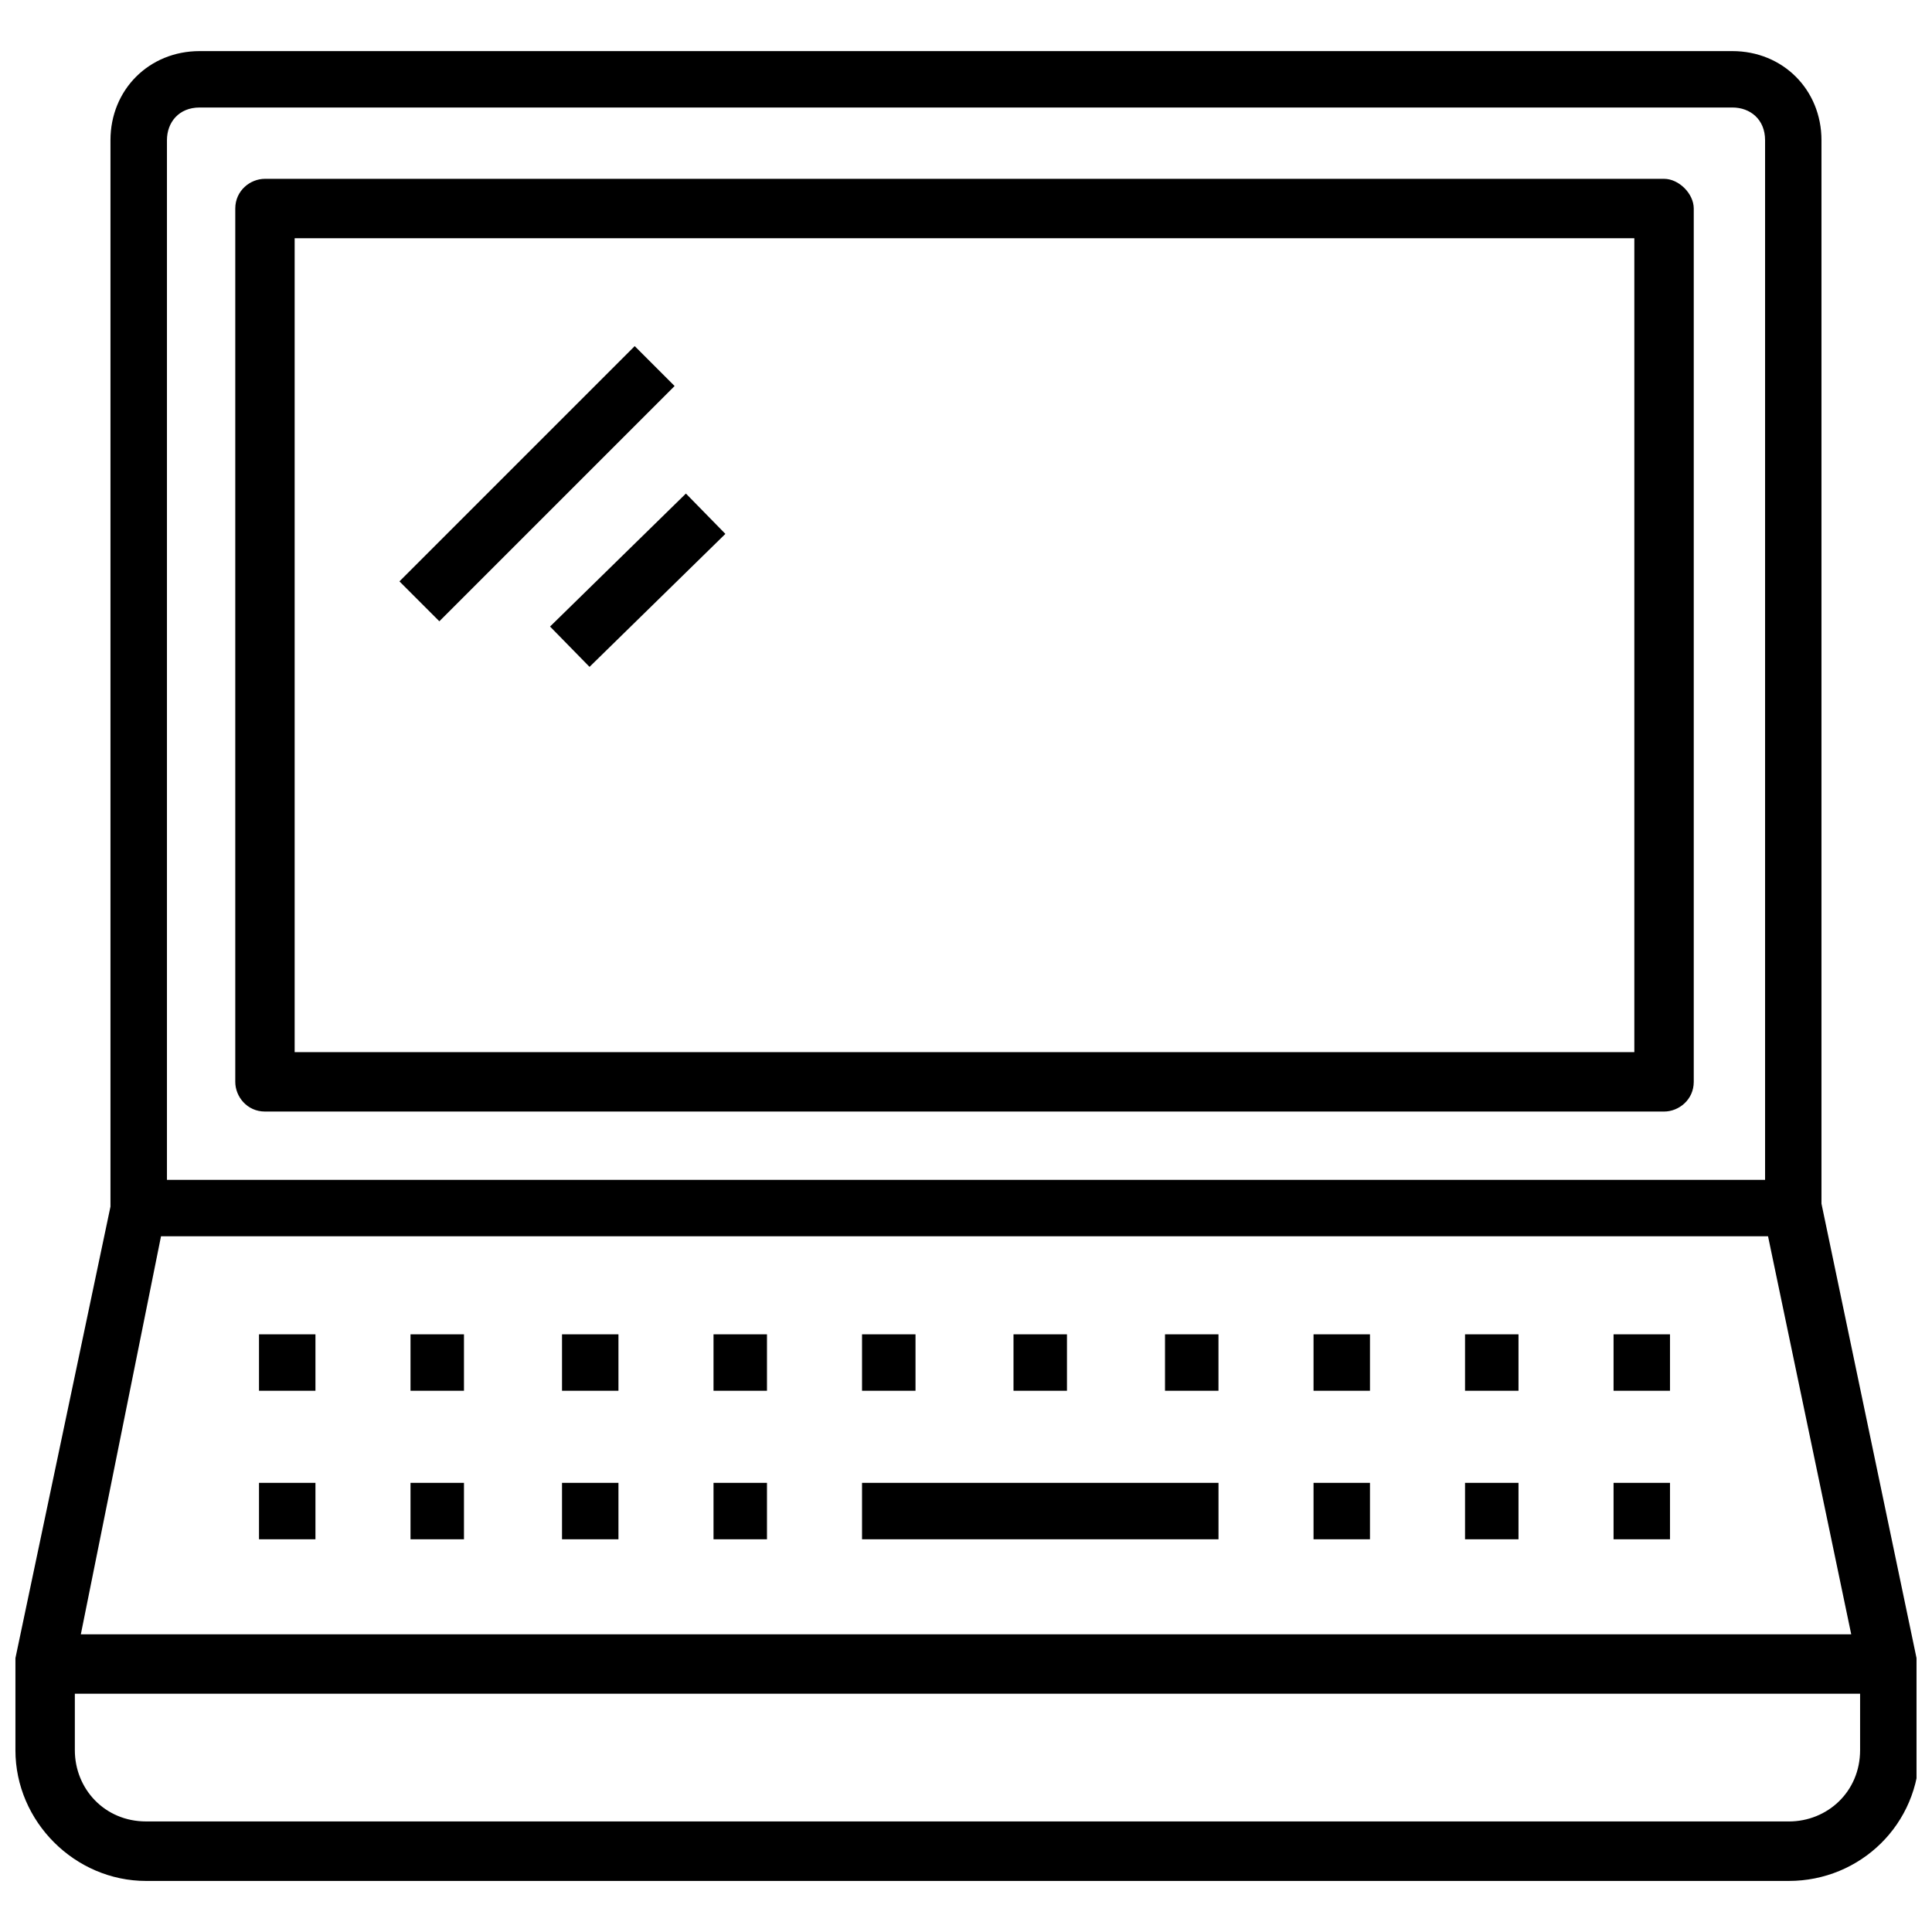 <?xml version="1.0" encoding="UTF-8"?>
<!-- Uploaded to: SVG Repo, www.svgrepo.com, Generator: SVG Repo Mixer Tools -->
<svg width="800px" height="800px" version="1.1" viewBox="144 144 512 512" xmlns="http://www.w3.org/2000/svg">
 <defs>
  <clipPath id="a">
   <path d="m148.09 157h503.81v486h-503.81z"/>
  </clipPath>
 </defs>
 <path d="m584.99 191.39h-370.77c-3.938 0-7.871 3.148-7.871 7.871v231.44c0 3.938 3.148 7.871 7.871 7.871h370.77c3.938 0 7.871-3.148 7.871-7.871v-231.44c0-3.938-3.938-7.871-7.871-7.871zm-7.875 231.44h-355.03v-215.7h355.03z"/>
 <path d="m212.64 497.61h14.957v14.957h-14.957z"/>
 <path d="m252.79 497.61h14.168v14.957h-14.168z"/>
 <path d="m292.94 497.61h14.957v14.957h-14.957z"/>
 <path d="m333.09 497.61h14.168v14.957h-14.168z"/>
 <path d="m372.45 497.61h14.168v14.957h-14.168z"/>
 <path d="m412.59 497.61h14.168v14.957h-14.168z"/>
 <path d="m452.74 497.61h14.168v14.957h-14.168z"/>
 <path d="m492.1 497.61h14.957v14.957h-14.957z"/>
 <path d="m532.25 497.61h14.168v14.957h-14.168z"/>
 <path d="m571.61 497.61h14.957v14.957h-14.957z"/>
 <path d="m212.64 536.97h14.957v14.957h-14.957z"/>
 <path d="m252.79 536.97h14.168v14.957h-14.168z"/>
 <path d="m292.94 536.97h14.957v14.957h-14.957z"/>
 <path d="m333.09 536.97h14.168v14.957h-14.168z"/>
 <path d="m372.45 536.97h94.465v14.957h-94.465z"/>
 <path d="m492.1 536.97h14.957v14.957h-14.957z"/>
 <path d="m532.25 536.97h14.168v14.957h-14.168z"/>
 <path d="m571.61 536.97h14.957v14.957h-14.957z"/>
 <g clip-path="url(#a)">
  <path d="m651.9 583.42-25.191-120.44v-281.82c0-13.383-10.234-23.617-23.617-23.617h-406.2c-13.383 0-23.617 10.234-23.617 23.617v282.61l-25.188 119.66v1.574 22.828c0 18.895 15.742 34.637 34.637 34.637h435.32c18.895 0 34.637-14.957 34.637-34.637v-22.828c-0.789 0-0.789-0.789-0.789-1.574zm-465.23-111.79h425.88l22.043 105.48h-469.17zm1.574-290.48c0-4.723 3.148-8.66 8.66-8.66h406.2c4.723 0 8.66 3.148 8.66 8.66v275.52h-423.52zm448.7 426.66c0 11.02-8.66 18.895-18.895 18.895l-435.32-0.004c-11.02 0-18.895-8.66-18.895-18.895v-14.957h473.11z"/>
 </g>
 <path d="m249.86 298.07 62.344-62.344 10.574 10.574-62.344 62.344z"/>
 <path d="m289.77 310.04 36.004-35.242 10.461 10.688-36.004 35.242z"/>
</svg>